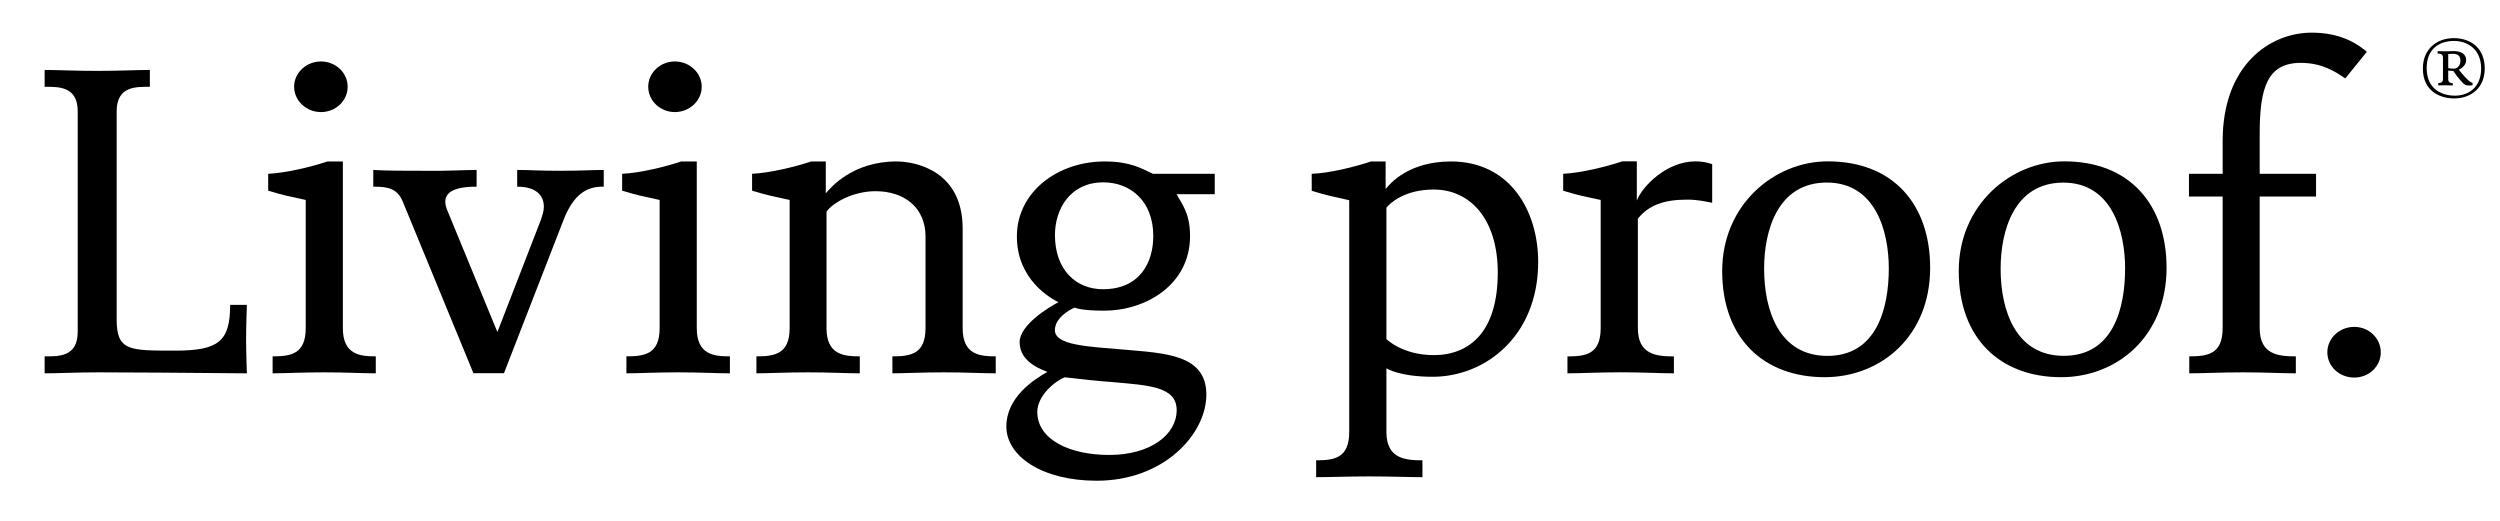 <svg width="48" height="10" viewBox="0 0 48 10" fill="none" xmlns="http://www.w3.org/2000/svg">
<g clip-path="url(#clip0_135_5457)">
<path d="M47.117 1.89C46.85 1.89 46.519 1.75 46.519 1.316C46.519 0.945 46.782 0.732 47.114 0.732C47.402 0.732 47.707 0.892 47.707 1.316C47.707 1.683 47.449 1.89 47.117 1.89ZM47.117 0.786C46.834 0.786 46.592 0.939 46.592 1.307C46.592 1.763 46.956 1.837 47.131 1.837C47.419 1.837 47.638 1.655 47.638 1.316C47.638 0.949 47.38 0.786 47.117 0.786ZM47.414 1.642C47.356 1.642 47.327 1.631 47.295 1.602C47.295 1.602 47.179 1.483 47.105 1.362C47.105 1.362 47.044 1.36 47.006 1.355V1.521C47.006 1.588 47.053 1.596 47.094 1.596V1.642C47.046 1.642 47.036 1.637 46.955 1.637C46.872 1.637 46.864 1.64 46.815 1.64V1.595C46.857 1.595 46.905 1.587 46.905 1.52V1.103C46.905 1.033 46.842 1.028 46.802 1.028V0.982C46.83 0.982 46.876 0.985 46.957 0.985C47.039 0.985 47.046 0.982 47.093 0.981C47.259 0.976 47.35 1.041 47.35 1.156C47.35 1.258 47.255 1.316 47.21 1.339C47.21 1.339 47.414 1.602 47.473 1.588V1.635C47.473 1.635 47.455 1.642 47.414 1.642ZM47.093 1.033C47.057 1.033 47.006 1.038 47.006 1.038V1.308C47.036 1.315 47.076 1.318 47.115 1.318C47.191 1.318 47.24 1.25 47.24 1.166C47.24 1.082 47.201 1.033 47.093 1.033Z" fill="black"/>
<path d="M6.675 1.665C6.675 1.934 6.446 2.152 6.163 2.152C5.881 2.152 5.647 1.934 5.647 1.665C5.647 1.398 5.881 1.18 6.163 1.18C6.446 1.18 6.675 1.398 6.675 1.665Z" fill="black"/>
<path d="M45.711 6.764C45.711 7.035 45.484 7.249 45.202 7.249C44.914 7.249 44.685 7.035 44.685 6.764C44.685 6.496 44.914 6.276 45.202 6.276C45.484 6.276 45.711 6.496 45.711 6.764Z" fill="black"/>
<path d="M7.215 7.168V6.842C6.907 6.842 6.583 6.808 6.583 6.299V3.1H6.287C5.974 3.205 5.489 3.321 5.149 3.337V3.661C5.462 3.756 5.532 3.765 5.87 3.839V6.299C5.87 6.8 5.581 6.842 5.234 6.842V7.168C5.441 7.168 5.802 7.149 6.227 7.149C6.65 7.149 6.962 7.168 7.215 7.168Z" fill="black"/>
<path d="M13.473 1.665C13.473 1.934 13.239 2.152 12.956 2.152C12.676 2.152 12.446 1.934 12.446 1.665C12.446 1.398 12.676 1.18 12.956 1.18C13.239 1.18 13.473 1.398 13.473 1.665Z" fill="black"/>
<path d="M14.014 7.168V6.842C13.699 6.842 13.378 6.808 13.378 6.299V3.1H13.079C12.765 3.205 12.285 3.321 11.945 3.337V3.661C12.258 3.756 12.326 3.765 12.665 3.839V6.299C12.665 6.8 12.376 6.842 12.027 6.842V7.168C12.232 7.168 12.597 7.149 13.021 7.149C13.446 7.149 13.76 7.168 14.014 7.168Z" fill="black"/>
<path d="M45.443 0.995C45.174 0.763 44.835 0.627 44.382 0.627C43.589 0.627 42.675 1.241 42.675 2.708V3.337H42.028V3.773H42.675V6.299C42.675 6.801 42.386 6.842 42.034 6.842V7.168C42.288 7.168 42.639 7.149 43.062 7.149C43.487 7.149 43.827 7.168 44.08 7.168V6.842C43.74 6.842 43.386 6.808 43.386 6.299V3.773H44.468V3.337H43.386V2.572C43.386 1.693 43.529 1.207 44.174 1.207C44.587 1.207 44.843 1.379 45.029 1.506L45.443 0.995Z" fill="black"/>
<path d="M22.592 7.875C22.592 8.345 22.091 8.735 21.296 8.735C20.543 8.735 19.916 8.444 19.916 7.908C19.916 7.609 20.236 7.327 20.442 7.244C20.822 7.286 21.031 7.312 21.371 7.337C22.057 7.399 22.592 7.421 22.592 7.875ZM22.143 4.531C22.143 5.045 21.882 5.553 21.177 5.553C20.65 5.553 20.255 5.172 20.255 4.513C20.255 4.012 20.549 3.501 21.183 3.501C21.71 3.501 22.143 3.866 22.143 4.531ZM23.323 3.729V3.337H22.136C21.916 3.235 21.704 3.1 21.21 3.1C20.303 3.1 19.524 3.689 19.524 4.539C19.524 5.376 20.183 5.734 20.323 5.802C20.143 5.895 19.577 6.237 19.577 6.569C19.577 6.885 19.855 7.047 20.11 7.14C19.849 7.287 19.322 7.627 19.322 8.19C19.322 8.759 20.009 9.23 21.057 9.23C22.349 9.23 23.162 8.333 23.162 7.576C23.162 6.8 22.357 6.782 21.584 6.713C20.883 6.654 20.254 6.63 20.254 6.339C20.254 6.117 20.509 5.956 20.635 5.906C20.635 5.906 20.736 5.965 21.203 5.965C21.984 5.965 22.849 5.478 22.849 4.531C22.849 4.081 22.684 3.91 22.591 3.729L23.323 3.729Z" fill="black"/>
<path d="M4.74 7.168C4.74 7.168 4.725 6.767 4.725 6.509C4.725 6.256 4.74 5.853 4.74 5.853H4.419C4.419 6.554 4.198 6.732 3.366 6.732C2.484 6.732 2.24 6.74 2.24 6.134V2.136C2.24 1.649 2.618 1.667 2.877 1.667V1.343C2.618 1.343 2.291 1.361 1.866 1.361C1.443 1.361 1.112 1.343 0.857 1.343V1.667C1.112 1.667 1.492 1.649 1.492 2.136V6.374C1.492 6.861 1.112 6.842 0.857 6.842V7.168C1.112 7.168 1.47 7.149 1.892 7.149C2.317 7.149 3.672 7.157 4.74 7.168Z" fill="black"/>
<path d="M11.592 3.584V3.263C11.338 3.263 11.19 3.279 10.763 3.279C10.338 3.279 10.184 3.263 9.93 3.263V3.584C10.278 3.584 10.442 3.739 10.442 3.971C10.442 4.048 10.416 4.131 10.383 4.226L9.55 6.375L8.595 4.055C8.463 3.756 8.609 3.584 9.151 3.584V3.263C8.898 3.263 8.583 3.286 8.159 3.279C7.735 3.279 7.422 3.279 7.167 3.263V3.584C7.44 3.584 7.628 3.612 7.735 3.875L9.09 7.166H9.676L10.816 4.233C11.018 3.705 11.29 3.577 11.592 3.584Z" fill="black"/>
<path d="M19.118 7.168V6.842C18.803 6.842 18.483 6.808 18.483 6.299V4.388C18.483 3.285 17.59 3.1 17.21 3.1C16.362 3.1 15.941 3.611 15.855 3.712V3.1H15.575C15.261 3.205 14.775 3.321 14.44 3.337V3.661C14.756 3.756 14.823 3.765 15.161 3.839V6.299C15.161 6.8 14.87 6.842 14.523 6.842V7.168C14.729 7.168 15.091 7.149 15.514 7.149C15.941 7.149 16.254 7.168 16.508 7.168V6.842C16.195 6.842 15.869 6.808 15.869 6.299V4.064C15.983 3.899 16.37 3.671 16.81 3.671C17.382 3.671 17.77 4.003 17.77 4.539V6.299C17.77 6.8 17.482 6.842 17.134 6.842V7.168C17.336 7.168 17.702 7.149 18.123 7.149C18.549 7.149 18.862 7.168 19.118 7.168Z" fill="black"/>
<path d="M28.757 5.233C28.757 6.368 28.22 6.818 27.527 6.818C26.925 6.818 26.619 6.51 26.619 6.51V3.988C26.678 3.911 26.958 3.639 27.527 3.639C28.231 3.639 28.757 4.21 28.757 5.233ZM29.533 5.028C29.533 4.055 28.998 3.1 27.859 3.1C27.044 3.1 26.686 3.527 26.604 3.63V3.1H26.323C26.009 3.205 25.524 3.325 25.185 3.337V3.663C25.499 3.76 25.569 3.767 25.905 3.844V8.294C25.905 8.797 25.619 8.838 25.27 8.838V9.162C25.524 9.162 25.872 9.147 26.298 9.147C26.721 9.147 27.059 9.162 27.311 9.162V8.838C26.977 8.838 26.619 8.805 26.619 8.294V7.072C26.619 7.072 26.865 7.234 27.509 7.234C28.511 7.234 29.533 6.46 29.533 5.028Z" fill="black"/>
<path d="M32.874 3.893V3.152C32.776 3.116 32.666 3.098 32.554 3.098C31.994 3.098 31.527 3.584 31.427 3.851V3.098H31.148C30.834 3.203 30.351 3.32 30.013 3.337V3.662C30.326 3.757 30.393 3.766 30.733 3.839V6.3C30.733 6.801 30.447 6.843 30.095 6.843V7.168C30.351 7.168 30.699 7.148 31.12 7.148C31.547 7.148 31.886 7.168 32.139 7.168V6.843C31.799 6.843 31.447 6.808 31.447 6.3V4.199C31.656 3.935 31.959 3.833 32.386 3.833C32.595 3.832 32.721 3.866 32.874 3.893Z" fill="black"/>
<path d="M36.265 5.153C36.265 5.921 36.032 6.833 35.086 6.833C34.16 6.833 33.871 5.962 33.871 5.16C33.871 4.436 34.125 3.505 35.076 3.505C36.013 3.506 36.265 4.445 36.265 5.153ZM37.059 5.143C37.059 3.932 36.358 3.098 35.092 3.098C34.065 3.098 33.066 3.932 33.066 5.204C33.066 6.508 33.872 7.242 35.033 7.242C36.112 7.242 37.059 6.457 37.059 5.143Z" fill="black"/>
<path d="M40.802 5.151C40.802 5.921 40.575 6.832 39.624 6.832C38.702 6.832 38.412 5.961 38.412 5.161C38.412 4.436 38.668 3.506 39.616 3.506C40.549 3.506 40.802 4.445 40.802 5.151ZM41.598 5.143C41.598 3.932 40.896 3.098 39.635 3.098C38.607 3.098 37.608 3.932 37.608 5.203C37.608 6.508 38.412 7.242 39.575 7.242C40.648 7.242 41.598 6.457 41.598 5.143Z" fill="black"/>
</g>
<defs>
<clipPath id="clip0_135_5457">
<rect width="46.857" height="8.747" fill="white" transform="translate(0.857 0.627)"/>
</clipPath>
</defs>
</svg>

